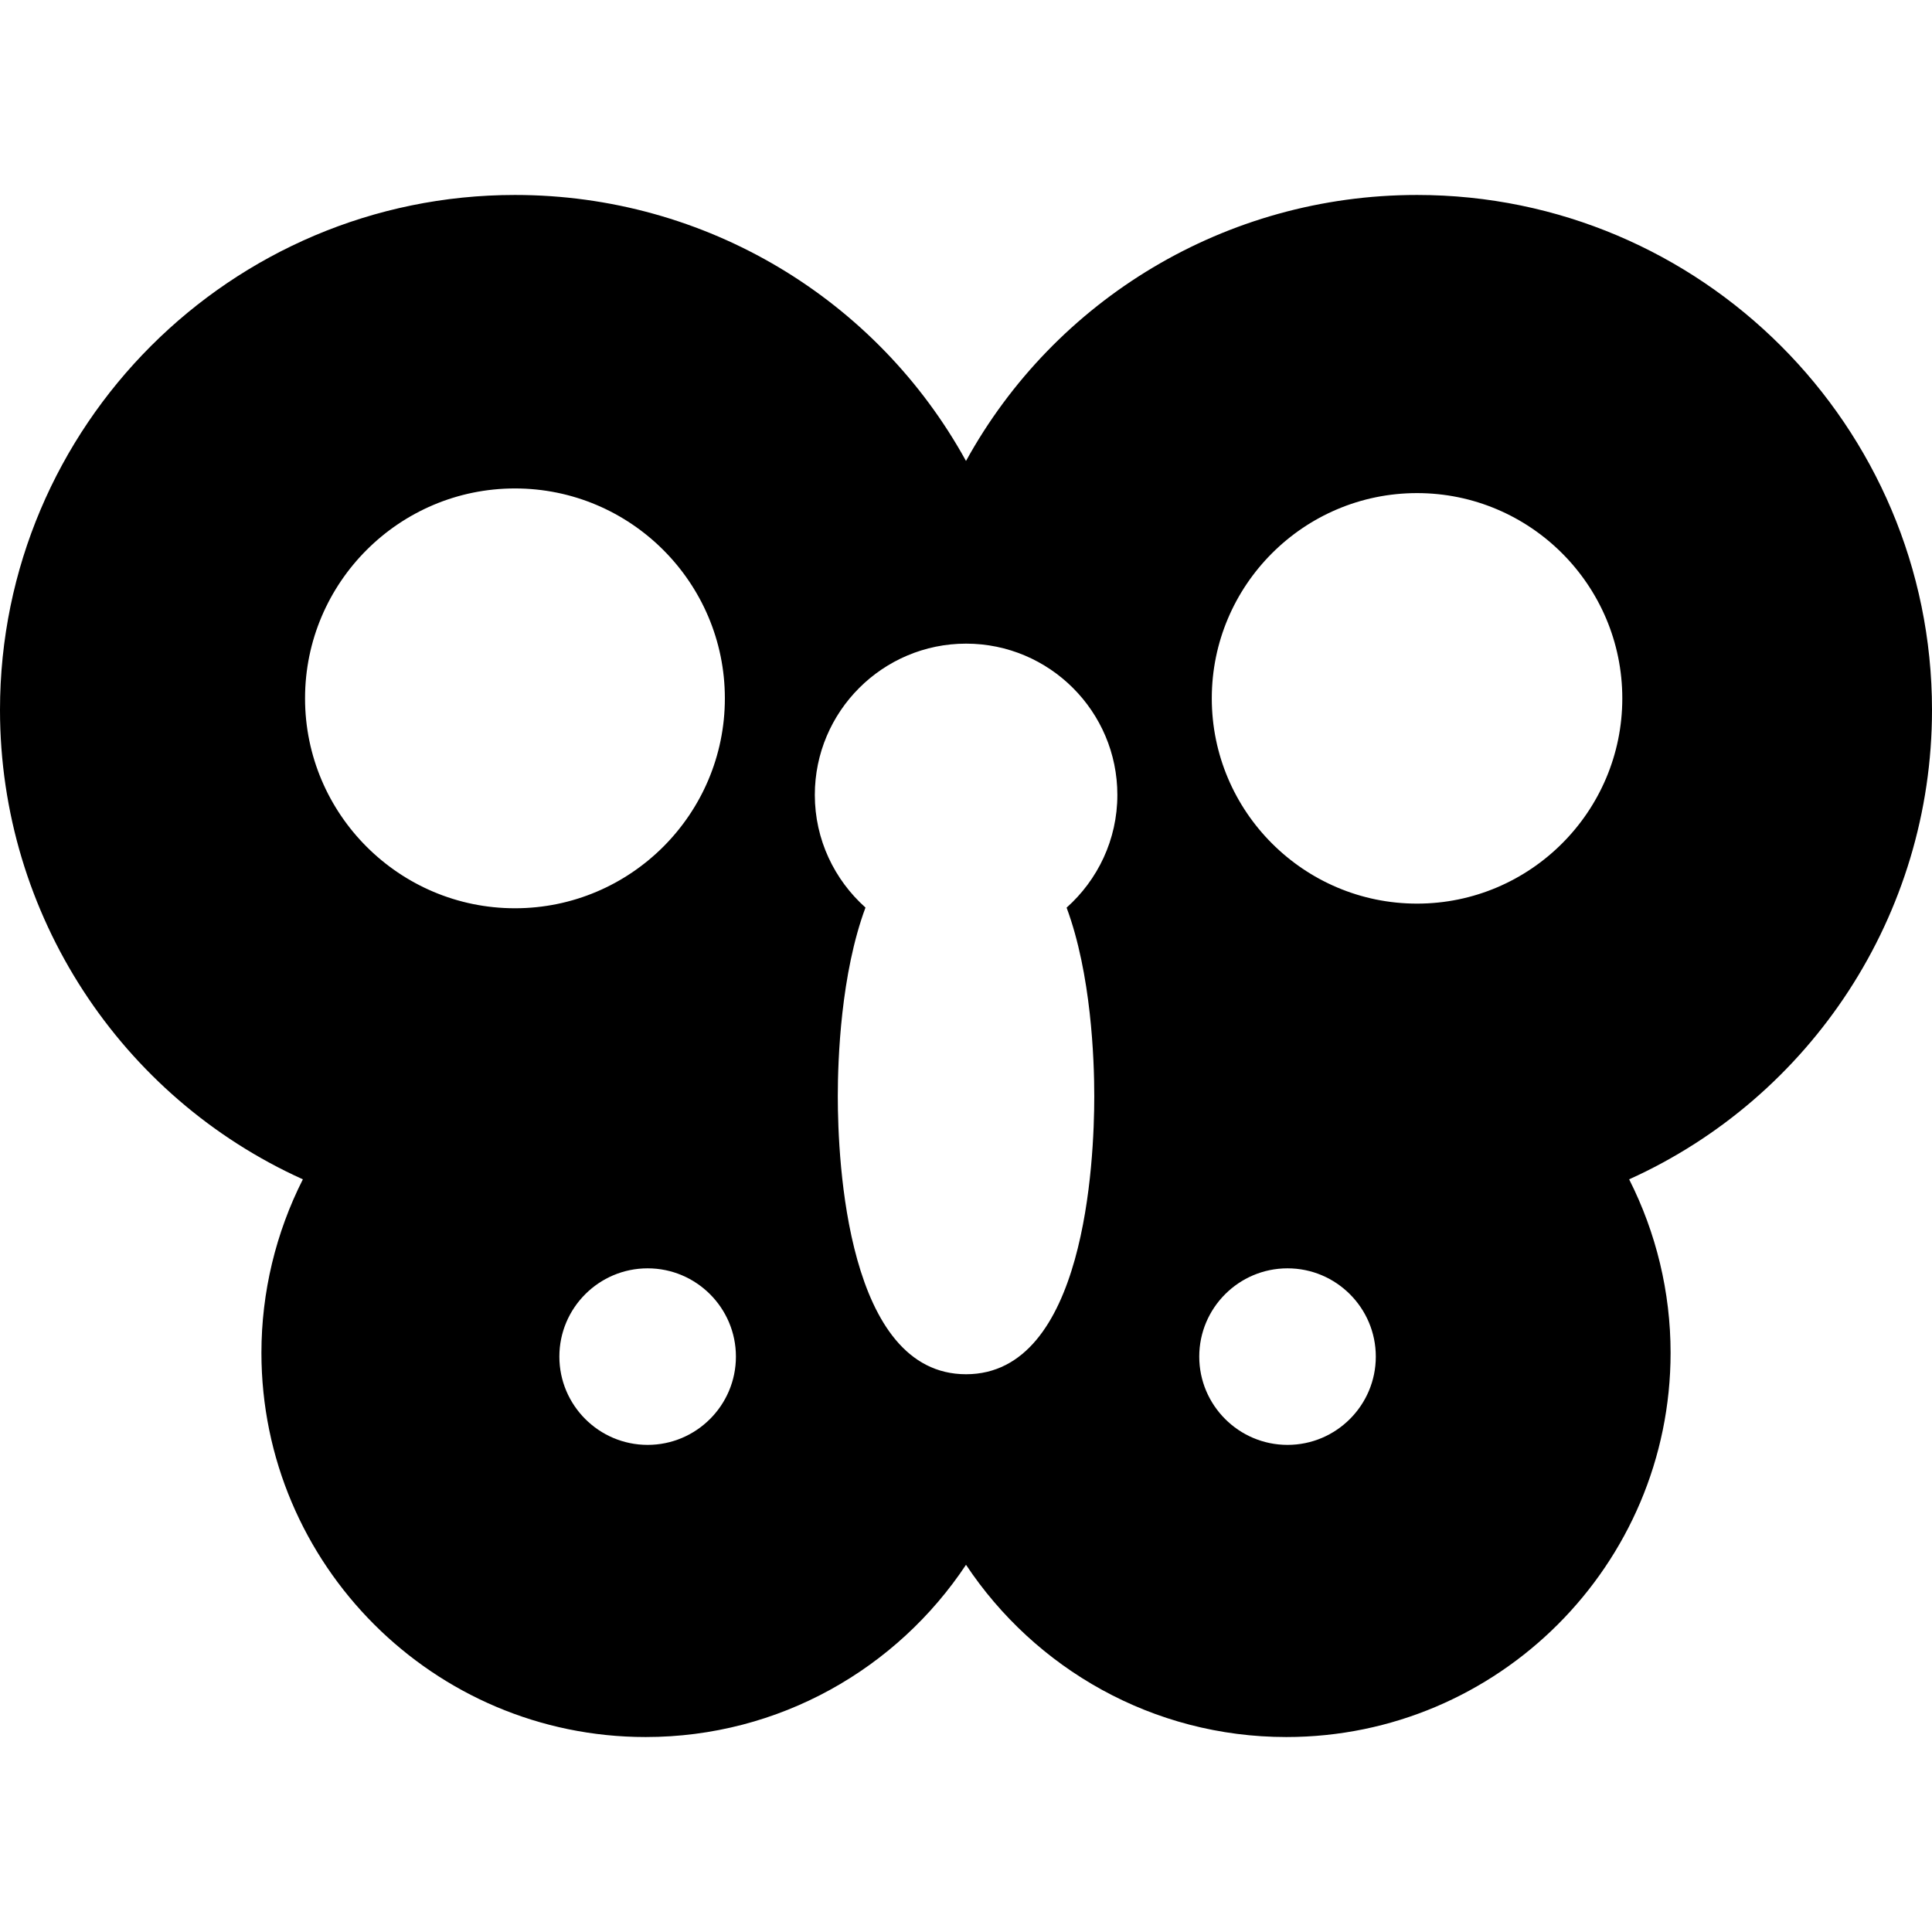 <?xml version="1.0" encoding="iso-8859-1"?>
<!-- Generator: Adobe Illustrator 17.1.0, SVG Export Plug-In . SVG Version: 6.00 Build 0)  -->
<!DOCTYPE svg PUBLIC "-//W3C//DTD SVG 1.1//EN" "http://www.w3.org/Graphics/SVG/1.1/DTD/svg11.dtd">
<svg version="1.1" id="Capa_1" xmlns="http://www.w3.org/2000/svg" xmlns:xlink="http://www.w3.org/1999/xlink" x="0px" y="0px"
	 viewBox="0 0 226.712 226.712" style="enable-background:new 0 0 226.712 226.712;" xml:space="preserve">
<g>
	<path d="M226.712,83.306c0-33.32-27.108-60.428-60.428-60.428c-22.467,0-42.513,12.284-52.928,31.215
		C102.941,35.16,82.897,22.878,60.428,22.878C27.108,22.878,0,49.986,0,83.306c0,24.046,14.199,45.453,35.54,55.083
		c-3.173,6.27-4.863,13.245-4.863,20.355c0,24.862,20.227,45.09,45.09,45.09c15.674,0,29.507-8.041,37.59-20.212
		c8.083,12.171,21.916,20.212,37.59,20.212c24.863,0,45.09-20.228,45.09-45.09c0-7.11-1.69-14.086-4.863-20.355
		C212.513,128.759,226.712,107.352,226.712,83.306z M35.796,81.949c0-13.582,11.05-24.632,24.632-24.632S85.06,68.367,85.06,81.949
		s-11.05,24.632-24.632,24.632S35.796,95.531,35.796,81.949z M75.998,169.551c-5.712,0-10.359-4.647-10.359-10.359
		s4.647-10.359,10.359-10.359c5.712,0,10.359,4.647,10.359,10.359S81.709,169.551,75.998,169.551z M128.408,128.638
		c0,7.653-1.085,32.623-15.048,32.623c-13.963,0-15.048-24.97-15.048-32.623c0-4.364,0.357-14.355,3.249-22.14
		c-3.638-3.253-5.945-7.966-5.945-13.219c0-9.788,7.963-17.751,17.751-17.751s17.751,7.963,17.751,17.751
		c0,5.258-2.311,9.975-5.956,13.229C128.051,114.292,128.408,124.276,128.408,128.638z M151.086,169.551
		c-5.712,0-10.359-4.647-10.359-10.359s4.647-10.359,10.359-10.359s10.359,4.647,10.359,10.359S156.798,169.551,151.086,169.551z
		 M166.284,106.036c-13.281,0-24.086-10.806-24.086-24.087s10.805-24.086,24.086-24.086s24.086,10.805,24.086,24.086
		S179.565,106.036,166.284,106.036z"/>
</g>
<g>
</g>
<g>
</g>
<g>
</g>
<g>
</g>
<g>
</g>
<g>
</g>
<g>
</g>
<g>
</g>
<g>
</g>
<g>
</g>
<g>
</g>
<g>
</g>
<g>
</g>
<g>
</g>
<g>
</g>
</svg>
